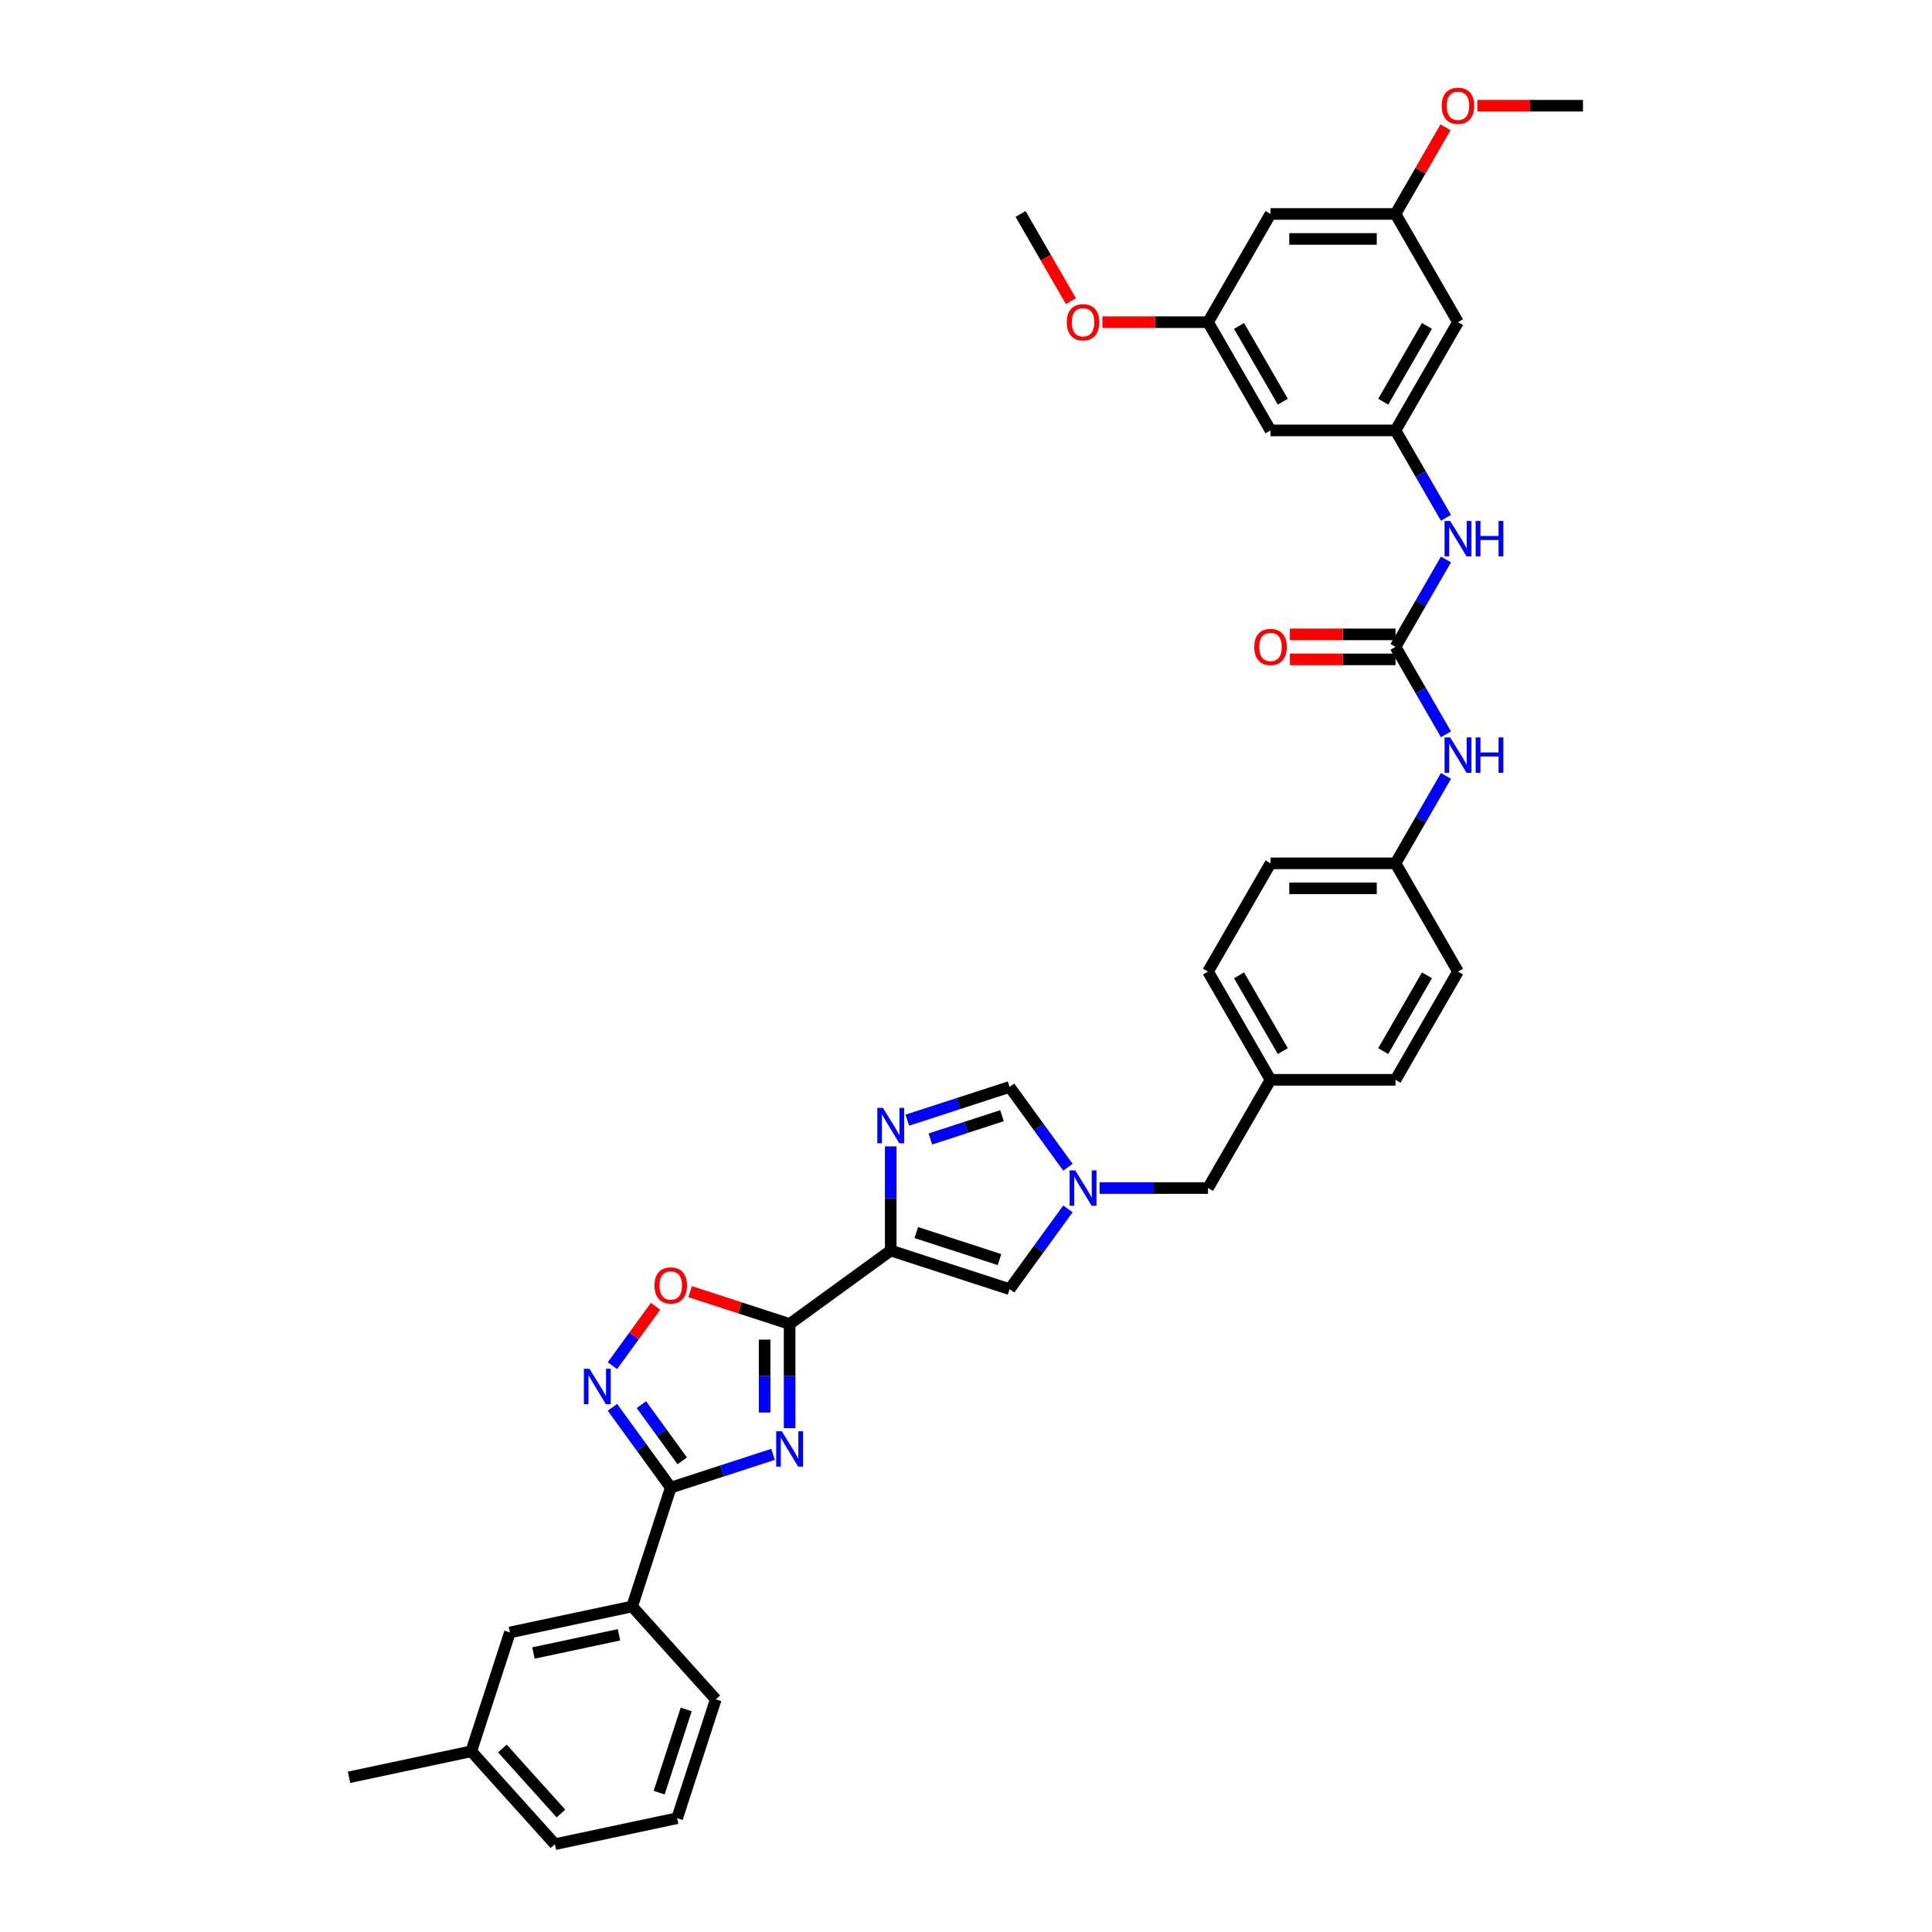 <?xml version='1.0' encoding='iso-8859-1'?>
<svg version='1.1' baseProfile='full'
              xmlns='http://www.w3.org/2000/svg'
                      xmlns:rdkit='http://www.rdkit.org/xml'
                      xmlns:xlink='http://www.w3.org/1999/xlink'
                  xml:space='preserve'
width='1000px' height='1000px' viewBox='0 0 1000 1000'>
<!-- END OF HEADER -->
<rect style='opacity:1.0;fill:#FFFFFF;stroke:none' width='1000' height='1000' x='0' y='0'> </rect>
<path class='bond-0' d='M 408.71,739.212 L 408.71,712.257' style='fill:none;fill-rule:evenodd;stroke:#0000FF;stroke-width:6px;stroke-linecap:butt;stroke-linejoin:miter;stroke-opacity:1' />
<path class='bond-0' d='M 408.71,712.257 L 408.71,685.301' style='fill:none;fill-rule:evenodd;stroke:#000000;stroke-width:6px;stroke-linecap:butt;stroke-linejoin:miter;stroke-opacity:1' />
<path class='bond-0' d='M 395.772,731.126 L 395.772,712.257' style='fill:none;fill-rule:evenodd;stroke:#0000FF;stroke-width:6px;stroke-linecap:butt;stroke-linejoin:miter;stroke-opacity:1' />
<path class='bond-0' d='M 395.772,712.257 L 395.772,693.388' style='fill:none;fill-rule:evenodd;stroke:#000000;stroke-width:6px;stroke-linecap:butt;stroke-linejoin:miter;stroke-opacity:1' />
<path class='bond-2' d='M 400.145,752.772 L 373.666,761.376' style='fill:none;fill-rule:evenodd;stroke:#0000FF;stroke-width:6px;stroke-linecap:butt;stroke-linejoin:miter;stroke-opacity:1' />
<path class='bond-2' d='M 373.666,761.376 L 347.188,769.979' style='fill:none;fill-rule:evenodd;stroke:#000000;stroke-width:6px;stroke-linecap:butt;stroke-linejoin:miter;stroke-opacity:1' />
<path class='bond-1' d='M 408.71,685.301 L 461.043,647.278' style='fill:none;fill-rule:evenodd;stroke:#000000;stroke-width:6px;stroke-linecap:butt;stroke-linejoin:miter;stroke-opacity:1' />
<path class='bond-5' d='M 408.71,685.301 L 382.962,676.935' style='fill:none;fill-rule:evenodd;stroke:#000000;stroke-width:6px;stroke-linecap:butt;stroke-linejoin:miter;stroke-opacity:1' />
<path class='bond-5' d='M 382.962,676.935 L 357.214,668.569' style='fill:none;fill-rule:evenodd;stroke:#FF0000;stroke-width:6px;stroke-linecap:butt;stroke-linejoin:miter;stroke-opacity:1' />
<path class='bond-3' d='M 461.043,647.278 L 461.043,620.323' style='fill:none;fill-rule:evenodd;stroke:#000000;stroke-width:6px;stroke-linecap:butt;stroke-linejoin:miter;stroke-opacity:1' />
<path class='bond-3' d='M 461.043,620.323 L 461.043,593.367' style='fill:none;fill-rule:evenodd;stroke:#0000FF;stroke-width:6px;stroke-linecap:butt;stroke-linejoin:miter;stroke-opacity:1' />
<path class='bond-7' d='M 461.043,647.278 L 522.566,667.268' style='fill:none;fill-rule:evenodd;stroke:#000000;stroke-width:6px;stroke-linecap:butt;stroke-linejoin:miter;stroke-opacity:1' />
<path class='bond-7' d='M 474.27,637.972 L 517.335,651.965' style='fill:none;fill-rule:evenodd;stroke:#000000;stroke-width:6px;stroke-linecap:butt;stroke-linejoin:miter;stroke-opacity:1' />
<path class='bond-4' d='M 347.188,769.979 L 332.091,749.201' style='fill:none;fill-rule:evenodd;stroke:#000000;stroke-width:6px;stroke-linecap:butt;stroke-linejoin:miter;stroke-opacity:1' />
<path class='bond-4' d='M 332.091,749.201 L 316.995,728.422' style='fill:none;fill-rule:evenodd;stroke:#0000FF;stroke-width:6px;stroke-linecap:butt;stroke-linejoin:miter;stroke-opacity:1' />
<path class='bond-4' d='M 353.125,756.141 L 342.558,741.596' style='fill:none;fill-rule:evenodd;stroke:#000000;stroke-width:6px;stroke-linecap:butt;stroke-linejoin:miter;stroke-opacity:1' />
<path class='bond-4' d='M 342.558,741.596 L 331.99,727.051' style='fill:none;fill-rule:evenodd;stroke:#0000FF;stroke-width:6px;stroke-linecap:butt;stroke-linejoin:miter;stroke-opacity:1' />
<path class='bond-11' d='M 347.188,769.979 L 327.198,831.501' style='fill:none;fill-rule:evenodd;stroke:#000000;stroke-width:6px;stroke-linecap:butt;stroke-linejoin:miter;stroke-opacity:1' />
<path class='bond-9' d='M 469.608,579.807 L 496.087,571.204' style='fill:none;fill-rule:evenodd;stroke:#0000FF;stroke-width:6px;stroke-linecap:butt;stroke-linejoin:miter;stroke-opacity:1' />
<path class='bond-9' d='M 496.087,571.204 L 522.566,562.6' style='fill:none;fill-rule:evenodd;stroke:#000000;stroke-width:6px;stroke-linecap:butt;stroke-linejoin:miter;stroke-opacity:1' />
<path class='bond-9' d='M 481.55,589.531 L 500.085,583.508' style='fill:none;fill-rule:evenodd;stroke:#0000FF;stroke-width:6px;stroke-linecap:butt;stroke-linejoin:miter;stroke-opacity:1' />
<path class='bond-9' d='M 500.085,583.508 L 518.62,577.486' style='fill:none;fill-rule:evenodd;stroke:#000000;stroke-width:6px;stroke-linecap:butt;stroke-linejoin:miter;stroke-opacity:1' />
<path class='bond-37' d='M 316.995,706.868 L 328.156,691.506' style='fill:none;fill-rule:evenodd;stroke:#0000FF;stroke-width:6px;stroke-linecap:butt;stroke-linejoin:miter;stroke-opacity:1' />
<path class='bond-37' d='M 328.156,691.506 L 339.317,676.143' style='fill:none;fill-rule:evenodd;stroke:#FF0000;stroke-width:6px;stroke-linecap:butt;stroke-linejoin:miter;stroke-opacity:1' />
<path class='bond-6' d='M 552.758,625.711 L 537.662,646.49' style='fill:none;fill-rule:evenodd;stroke:#0000FF;stroke-width:6px;stroke-linecap:butt;stroke-linejoin:miter;stroke-opacity:1' />
<path class='bond-6' d='M 537.662,646.49 L 522.566,667.268' style='fill:none;fill-rule:evenodd;stroke:#000000;stroke-width:6px;stroke-linecap:butt;stroke-linejoin:miter;stroke-opacity:1' />
<path class='bond-21' d='M 569.153,614.934 L 597.215,614.934' style='fill:none;fill-rule:evenodd;stroke:#0000FF;stroke-width:6px;stroke-linecap:butt;stroke-linejoin:miter;stroke-opacity:1' />
<path class='bond-21' d='M 597.215,614.934 L 625.277,614.934' style='fill:none;fill-rule:evenodd;stroke:#000000;stroke-width:6px;stroke-linecap:butt;stroke-linejoin:miter;stroke-opacity:1' />
<path class='bond-38' d='M 552.758,604.157 L 537.662,583.379' style='fill:none;fill-rule:evenodd;stroke:#0000FF;stroke-width:6px;stroke-linecap:butt;stroke-linejoin:miter;stroke-opacity:1' />
<path class='bond-38' d='M 537.662,583.379 L 522.566,562.6' style='fill:none;fill-rule:evenodd;stroke:#000000;stroke-width:6px;stroke-linecap:butt;stroke-linejoin:miter;stroke-opacity:1' />
<path class='bond-8' d='M 722.309,334.826 L 735.37,357.448' style='fill:none;fill-rule:evenodd;stroke:#000000;stroke-width:6px;stroke-linecap:butt;stroke-linejoin:miter;stroke-opacity:1' />
<path class='bond-8' d='M 735.37,357.448 L 748.431,380.071' style='fill:none;fill-rule:evenodd;stroke:#0000FF;stroke-width:6px;stroke-linecap:butt;stroke-linejoin:miter;stroke-opacity:1' />
<path class='bond-12' d='M 722.309,334.826 L 735.37,312.204' style='fill:none;fill-rule:evenodd;stroke:#000000;stroke-width:6px;stroke-linecap:butt;stroke-linejoin:miter;stroke-opacity:1' />
<path class='bond-12' d='M 735.37,312.204 L 748.431,289.581' style='fill:none;fill-rule:evenodd;stroke:#0000FF;stroke-width:6px;stroke-linecap:butt;stroke-linejoin:miter;stroke-opacity:1' />
<path class='bond-16' d='M 722.309,328.357 L 694.978,328.357' style='fill:none;fill-rule:evenodd;stroke:#000000;stroke-width:6px;stroke-linecap:butt;stroke-linejoin:miter;stroke-opacity:1' />
<path class='bond-16' d='M 694.978,328.357 L 667.647,328.357' style='fill:none;fill-rule:evenodd;stroke:#FF0000;stroke-width:6px;stroke-linecap:butt;stroke-linejoin:miter;stroke-opacity:1' />
<path class='bond-16' d='M 722.309,341.295 L 694.978,341.295' style='fill:none;fill-rule:evenodd;stroke:#000000;stroke-width:6px;stroke-linecap:butt;stroke-linejoin:miter;stroke-opacity:1' />
<path class='bond-16' d='M 694.978,341.295 L 667.647,341.295' style='fill:none;fill-rule:evenodd;stroke:#FF0000;stroke-width:6px;stroke-linecap:butt;stroke-linejoin:miter;stroke-opacity:1' />
<path class='bond-10' d='M 722.309,222.783 L 735.37,245.405' style='fill:none;fill-rule:evenodd;stroke:#000000;stroke-width:6px;stroke-linecap:butt;stroke-linejoin:miter;stroke-opacity:1' />
<path class='bond-10' d='M 735.37,245.405 L 748.431,268.027' style='fill:none;fill-rule:evenodd;stroke:#0000FF;stroke-width:6px;stroke-linecap:butt;stroke-linejoin:miter;stroke-opacity:1' />
<path class='bond-14' d='M 722.309,222.783 L 754.653,166.761' style='fill:none;fill-rule:evenodd;stroke:#000000;stroke-width:6px;stroke-linecap:butt;stroke-linejoin:miter;stroke-opacity:1' />
<path class='bond-14' d='M 715.956,207.911 L 738.597,168.696' style='fill:none;fill-rule:evenodd;stroke:#000000;stroke-width:6px;stroke-linecap:butt;stroke-linejoin:miter;stroke-opacity:1' />
<path class='bond-15' d='M 722.309,222.783 L 657.621,222.783' style='fill:none;fill-rule:evenodd;stroke:#000000;stroke-width:6px;stroke-linecap:butt;stroke-linejoin:miter;stroke-opacity:1' />
<path class='bond-20' d='M 327.198,831.501 L 263.923,844.951' style='fill:none;fill-rule:evenodd;stroke:#000000;stroke-width:6px;stroke-linecap:butt;stroke-linejoin:miter;stroke-opacity:1' />
<path class='bond-20' d='M 320.396,846.174 L 276.104,855.588' style='fill:none;fill-rule:evenodd;stroke:#000000;stroke-width:6px;stroke-linecap:butt;stroke-linejoin:miter;stroke-opacity:1' />
<path class='bond-31' d='M 327.198,831.501 L 370.483,879.574' style='fill:none;fill-rule:evenodd;stroke:#000000;stroke-width:6px;stroke-linecap:butt;stroke-linejoin:miter;stroke-opacity:1' />
<path class='bond-13' d='M 748.431,401.625 L 735.37,424.247' style='fill:none;fill-rule:evenodd;stroke:#0000FF;stroke-width:6px;stroke-linecap:butt;stroke-linejoin:miter;stroke-opacity:1' />
<path class='bond-13' d='M 735.37,424.247 L 722.309,446.869' style='fill:none;fill-rule:evenodd;stroke:#000000;stroke-width:6px;stroke-linecap:butt;stroke-linejoin:miter;stroke-opacity:1' />
<path class='bond-18' d='M 754.653,166.761 L 722.309,110.74' style='fill:none;fill-rule:evenodd;stroke:#000000;stroke-width:6px;stroke-linecap:butt;stroke-linejoin:miter;stroke-opacity:1' />
<path class='bond-17' d='M 657.621,222.783 L 625.277,166.761' style='fill:none;fill-rule:evenodd;stroke:#000000;stroke-width:6px;stroke-linecap:butt;stroke-linejoin:miter;stroke-opacity:1' />
<path class='bond-17' d='M 663.973,207.911 L 641.333,168.696' style='fill:none;fill-rule:evenodd;stroke:#000000;stroke-width:6px;stroke-linecap:butt;stroke-linejoin:miter;stroke-opacity:1' />
<path class='bond-19' d='M 625.277,166.761 L 657.621,110.74' style='fill:none;fill-rule:evenodd;stroke:#000000;stroke-width:6px;stroke-linecap:butt;stroke-linejoin:miter;stroke-opacity:1' />
<path class='bond-30' d='M 625.277,166.761 L 597.946,166.761' style='fill:none;fill-rule:evenodd;stroke:#000000;stroke-width:6px;stroke-linecap:butt;stroke-linejoin:miter;stroke-opacity:1' />
<path class='bond-30' d='M 597.946,166.761 L 570.615,166.761' style='fill:none;fill-rule:evenodd;stroke:#FF0000;stroke-width:6px;stroke-linecap:butt;stroke-linejoin:miter;stroke-opacity:1' />
<path class='bond-29' d='M 722.309,110.74 L 735.258,88.311' style='fill:none;fill-rule:evenodd;stroke:#000000;stroke-width:6px;stroke-linecap:butt;stroke-linejoin:miter;stroke-opacity:1' />
<path class='bond-29' d='M 735.258,88.311 L 748.207,65.883' style='fill:none;fill-rule:evenodd;stroke:#FF0000;stroke-width:6px;stroke-linecap:butt;stroke-linejoin:miter;stroke-opacity:1' />
<path class='bond-41' d='M 722.309,110.74 L 657.621,110.74' style='fill:none;fill-rule:evenodd;stroke:#000000;stroke-width:6px;stroke-linecap:butt;stroke-linejoin:miter;stroke-opacity:1' />
<path class='bond-41' d='M 712.606,123.677 L 667.324,123.677' style='fill:none;fill-rule:evenodd;stroke:#000000;stroke-width:6px;stroke-linecap:butt;stroke-linejoin:miter;stroke-opacity:1' />
<path class='bond-24' d='M 263.923,844.951 L 243.933,906.473' style='fill:none;fill-rule:evenodd;stroke:#000000;stroke-width:6px;stroke-linecap:butt;stroke-linejoin:miter;stroke-opacity:1' />
<path class='bond-23' d='M 625.277,614.934 L 657.621,558.913' style='fill:none;fill-rule:evenodd;stroke:#000000;stroke-width:6px;stroke-linecap:butt;stroke-linejoin:miter;stroke-opacity:1' />
<path class='bond-22' d='M 722.309,446.869 L 657.621,446.869' style='fill:none;fill-rule:evenodd;stroke:#000000;stroke-width:6px;stroke-linecap:butt;stroke-linejoin:miter;stroke-opacity:1' />
<path class='bond-22' d='M 712.606,459.807 L 667.324,459.807' style='fill:none;fill-rule:evenodd;stroke:#000000;stroke-width:6px;stroke-linecap:butt;stroke-linejoin:miter;stroke-opacity:1' />
<path class='bond-40' d='M 722.309,446.869 L 754.653,502.891' style='fill:none;fill-rule:evenodd;stroke:#000000;stroke-width:6px;stroke-linecap:butt;stroke-linejoin:miter;stroke-opacity:1' />
<path class='bond-27' d='M 657.621,558.913 L 722.309,558.913' style='fill:none;fill-rule:evenodd;stroke:#000000;stroke-width:6px;stroke-linecap:butt;stroke-linejoin:miter;stroke-opacity:1' />
<path class='bond-28' d='M 657.621,558.913 L 625.277,502.891' style='fill:none;fill-rule:evenodd;stroke:#000000;stroke-width:6px;stroke-linecap:butt;stroke-linejoin:miter;stroke-opacity:1' />
<path class='bond-28' d='M 663.973,544.041 L 641.333,504.825' style='fill:none;fill-rule:evenodd;stroke:#000000;stroke-width:6px;stroke-linecap:butt;stroke-linejoin:miter;stroke-opacity:1' />
<path class='bond-34' d='M 243.933,906.473 L 180.659,919.922' style='fill:none;fill-rule:evenodd;stroke:#000000;stroke-width:6px;stroke-linecap:butt;stroke-linejoin:miter;stroke-opacity:1' />
<path class='bond-39' d='M 243.933,906.473 L 287.218,954.545' style='fill:none;fill-rule:evenodd;stroke:#000000;stroke-width:6px;stroke-linecap:butt;stroke-linejoin:miter;stroke-opacity:1' />
<path class='bond-39' d='M 260.041,905.027 L 290.34,938.678' style='fill:none;fill-rule:evenodd;stroke:#000000;stroke-width:6px;stroke-linecap:butt;stroke-linejoin:miter;stroke-opacity:1' />
<path class='bond-25' d='M 754.653,502.891 L 722.309,558.913' style='fill:none;fill-rule:evenodd;stroke:#000000;stroke-width:6px;stroke-linecap:butt;stroke-linejoin:miter;stroke-opacity:1' />
<path class='bond-25' d='M 738.597,504.825 L 715.956,544.041' style='fill:none;fill-rule:evenodd;stroke:#000000;stroke-width:6px;stroke-linecap:butt;stroke-linejoin:miter;stroke-opacity:1' />
<path class='bond-26' d='M 657.621,446.869 L 625.277,502.891' style='fill:none;fill-rule:evenodd;stroke:#000000;stroke-width:6px;stroke-linecap:butt;stroke-linejoin:miter;stroke-opacity:1' />
<path class='bond-35' d='M 764.68,54.718 L 792.01,54.718' style='fill:none;fill-rule:evenodd;stroke:#FF0000;stroke-width:6px;stroke-linecap:butt;stroke-linejoin:miter;stroke-opacity:1' />
<path class='bond-35' d='M 792.01,54.718 L 819.341,54.718' style='fill:none;fill-rule:evenodd;stroke:#000000;stroke-width:6px;stroke-linecap:butt;stroke-linejoin:miter;stroke-opacity:1' />
<path class='bond-36' d='M 554.307,155.881 L 541.275,133.31' style='fill:none;fill-rule:evenodd;stroke:#FF0000;stroke-width:6px;stroke-linecap:butt;stroke-linejoin:miter;stroke-opacity:1' />
<path class='bond-36' d='M 541.275,133.31 L 528.244,110.74' style='fill:none;fill-rule:evenodd;stroke:#000000;stroke-width:6px;stroke-linecap:butt;stroke-linejoin:miter;stroke-opacity:1' />
<path class='bond-32' d='M 370.483,879.574 L 350.493,941.096' style='fill:none;fill-rule:evenodd;stroke:#000000;stroke-width:6px;stroke-linecap:butt;stroke-linejoin:miter;stroke-opacity:1' />
<path class='bond-32' d='M 355.18,884.804 L 341.187,927.87' style='fill:none;fill-rule:evenodd;stroke:#000000;stroke-width:6px;stroke-linecap:butt;stroke-linejoin:miter;stroke-opacity:1' />
<path class='bond-33' d='M 350.493,941.096 L 287.218,954.545' style='fill:none;fill-rule:evenodd;stroke:#000000;stroke-width:6px;stroke-linecap:butt;stroke-linejoin:miter;stroke-opacity:1' />
<path  class='atom-0' d='M 404.66 740.829
L 410.663 750.533
Q 411.258 751.49, 412.216 753.224
Q 413.173 754.957, 413.225 755.061
L 413.225 740.829
L 415.657 740.829
L 415.657 759.149
L 413.147 759.149
L 406.704 748.54
Q 405.954 747.298, 405.152 745.875
Q 404.376 744.452, 404.143 744.012
L 404.143 759.149
L 401.762 759.149
L 401.762 740.829
L 404.66 740.829
' fill='#0000FF'/>
<path  class='atom-4' d='M 456.994 573.43
L 462.997 583.133
Q 463.592 584.091, 464.55 585.825
Q 465.507 587.558, 465.559 587.662
L 465.559 573.43
L 467.991 573.43
L 467.991 591.75
L 465.481 591.75
L 459.038 581.141
Q 458.288 579.899, 457.486 578.476
Q 456.709 577.053, 456.477 576.613
L 456.477 591.75
L 454.096 591.75
L 454.096 573.43
L 456.994 573.43
' fill='#0000FF'/>
<path  class='atom-5' d='M 305.115 708.485
L 311.118 718.189
Q 311.713 719.146, 312.671 720.88
Q 313.628 722.613, 313.68 722.717
L 313.68 708.485
L 316.112 708.485
L 316.112 726.805
L 313.602 726.805
L 307.159 716.196
Q 306.409 714.954, 305.607 713.531
Q 304.831 712.108, 304.598 711.668
L 304.598 726.805
L 302.217 726.805
L 302.217 708.485
L 305.115 708.485
' fill='#0000FF'/>
<path  class='atom-6' d='M 338.778 665.363
Q 338.778 660.964, 340.952 658.506
Q 343.125 656.048, 347.188 656.048
Q 351.25 656.048, 353.423 658.506
Q 355.597 660.964, 355.597 665.363
Q 355.597 669.814, 353.398 672.349
Q 351.198 674.859, 347.188 674.859
Q 343.151 674.859, 340.952 672.349
Q 338.778 669.839, 338.778 665.363
M 347.188 672.789
Q 349.982 672.789, 351.483 670.926
Q 353.009 669.037, 353.009 665.363
Q 353.009 661.766, 351.483 659.955
Q 349.982 658.118, 347.188 658.118
Q 344.393 658.118, 342.866 659.929
Q 341.366 661.741, 341.366 665.363
Q 341.366 669.063, 342.866 670.926
Q 344.393 672.789, 347.188 672.789
' fill='#FF0000'/>
<path  class='atom-7' d='M 556.539 605.774
L 562.542 615.478
Q 563.137 616.435, 564.095 618.169
Q 565.052 619.902, 565.104 620.006
L 565.104 605.774
L 567.536 605.774
L 567.536 624.094
L 565.026 624.094
L 558.583 613.485
Q 557.833 612.243, 557.031 610.82
Q 556.254 609.397, 556.021 608.957
L 556.021 624.094
L 553.641 624.094
L 553.641 605.774
L 556.539 605.774
' fill='#0000FF'/>
<path  class='atom-13' d='M 750.604 269.645
L 756.607 279.348
Q 757.202 280.305, 758.159 282.039
Q 759.117 283.772, 759.168 283.876
L 759.168 269.645
L 761.601 269.645
L 761.601 287.964
L 759.091 287.964
L 752.648 277.355
Q 751.897 276.113, 751.095 274.69
Q 750.319 273.267, 750.086 272.827
L 750.086 287.964
L 747.706 287.964
L 747.706 269.645
L 750.604 269.645
' fill='#0000FF'/>
<path  class='atom-13' d='M 763.8 269.645
L 766.284 269.645
L 766.284 277.433
L 775.651 277.433
L 775.651 269.645
L 778.135 269.645
L 778.135 287.964
L 775.651 287.964
L 775.651 279.503
L 766.284 279.503
L 766.284 287.964
L 763.8 287.964
L 763.8 269.645
' fill='#0000FF'/>
<path  class='atom-14' d='M 750.604 381.688
L 756.607 391.391
Q 757.202 392.348, 758.159 394.082
Q 759.117 395.816, 759.168 395.919
L 759.168 381.688
L 761.601 381.688
L 761.601 400.008
L 759.091 400.008
L 752.648 389.399
Q 751.897 388.157, 751.095 386.734
Q 750.319 385.31, 750.086 384.87
L 750.086 400.008
L 747.706 400.008
L 747.706 381.688
L 750.604 381.688
' fill='#0000FF'/>
<path  class='atom-14' d='M 763.8 381.688
L 766.284 381.688
L 766.284 389.476
L 775.651 389.476
L 775.651 381.688
L 778.135 381.688
L 778.135 400.008
L 775.651 400.008
L 775.651 391.546
L 766.284 391.546
L 766.284 400.008
L 763.8 400.008
L 763.8 381.688
' fill='#0000FF'/>
<path  class='atom-17' d='M 649.211 334.878
Q 649.211 330.479, 651.385 328.021
Q 653.558 325.563, 657.621 325.563
Q 661.683 325.563, 663.857 328.021
Q 666.03 330.479, 666.03 334.878
Q 666.03 339.328, 663.831 341.864
Q 661.631 344.374, 657.621 344.374
Q 653.584 344.374, 651.385 341.864
Q 649.211 339.354, 649.211 334.878
M 657.621 342.304
Q 660.415 342.304, 661.916 340.441
Q 663.443 338.552, 663.443 334.878
Q 663.443 331.281, 661.916 329.47
Q 660.415 327.633, 657.621 327.633
Q 654.826 327.633, 653.3 329.444
Q 651.799 331.255, 651.799 334.878
Q 651.799 338.578, 653.3 340.441
Q 654.826 342.304, 657.621 342.304
' fill='#FF0000'/>
<path  class='atom-30' d='M 746.244 54.77
Q 746.244 50.371, 748.417 47.913
Q 750.591 45.455, 754.653 45.455
Q 758.715 45.455, 760.889 47.913
Q 763.062 50.371, 763.062 54.77
Q 763.062 59.22, 760.863 61.756
Q 758.664 64.266, 754.653 64.266
Q 750.616 64.266, 748.417 61.756
Q 746.244 59.246, 746.244 54.77
M 754.653 62.196
Q 757.448 62.196, 758.948 60.333
Q 760.475 58.444, 760.475 54.77
Q 760.475 51.173, 758.948 49.362
Q 757.448 47.525, 754.653 47.525
Q 751.859 47.525, 750.332 49.336
Q 748.831 51.147, 748.831 54.77
Q 748.831 58.47, 750.332 60.333
Q 751.859 62.196, 754.653 62.196
' fill='#FF0000'/>
<path  class='atom-31' d='M 552.179 166.813
Q 552.179 162.414, 554.352 159.956
Q 556.526 157.498, 560.588 157.498
Q 564.651 157.498, 566.824 159.956
Q 568.998 162.414, 568.998 166.813
Q 568.998 171.263, 566.798 173.799
Q 564.599 176.309, 560.588 176.309
Q 556.552 176.309, 554.352 173.799
Q 552.179 171.289, 552.179 166.813
M 560.588 174.239
Q 563.383 174.239, 564.884 172.376
Q 566.41 170.487, 566.41 166.813
Q 566.41 163.216, 564.884 161.405
Q 563.383 159.568, 560.588 159.568
Q 557.794 159.568, 556.267 161.379
Q 554.766 163.19, 554.766 166.813
Q 554.766 170.513, 556.267 172.376
Q 557.794 174.239, 560.588 174.239
' fill='#FF0000'/>
</svg>
